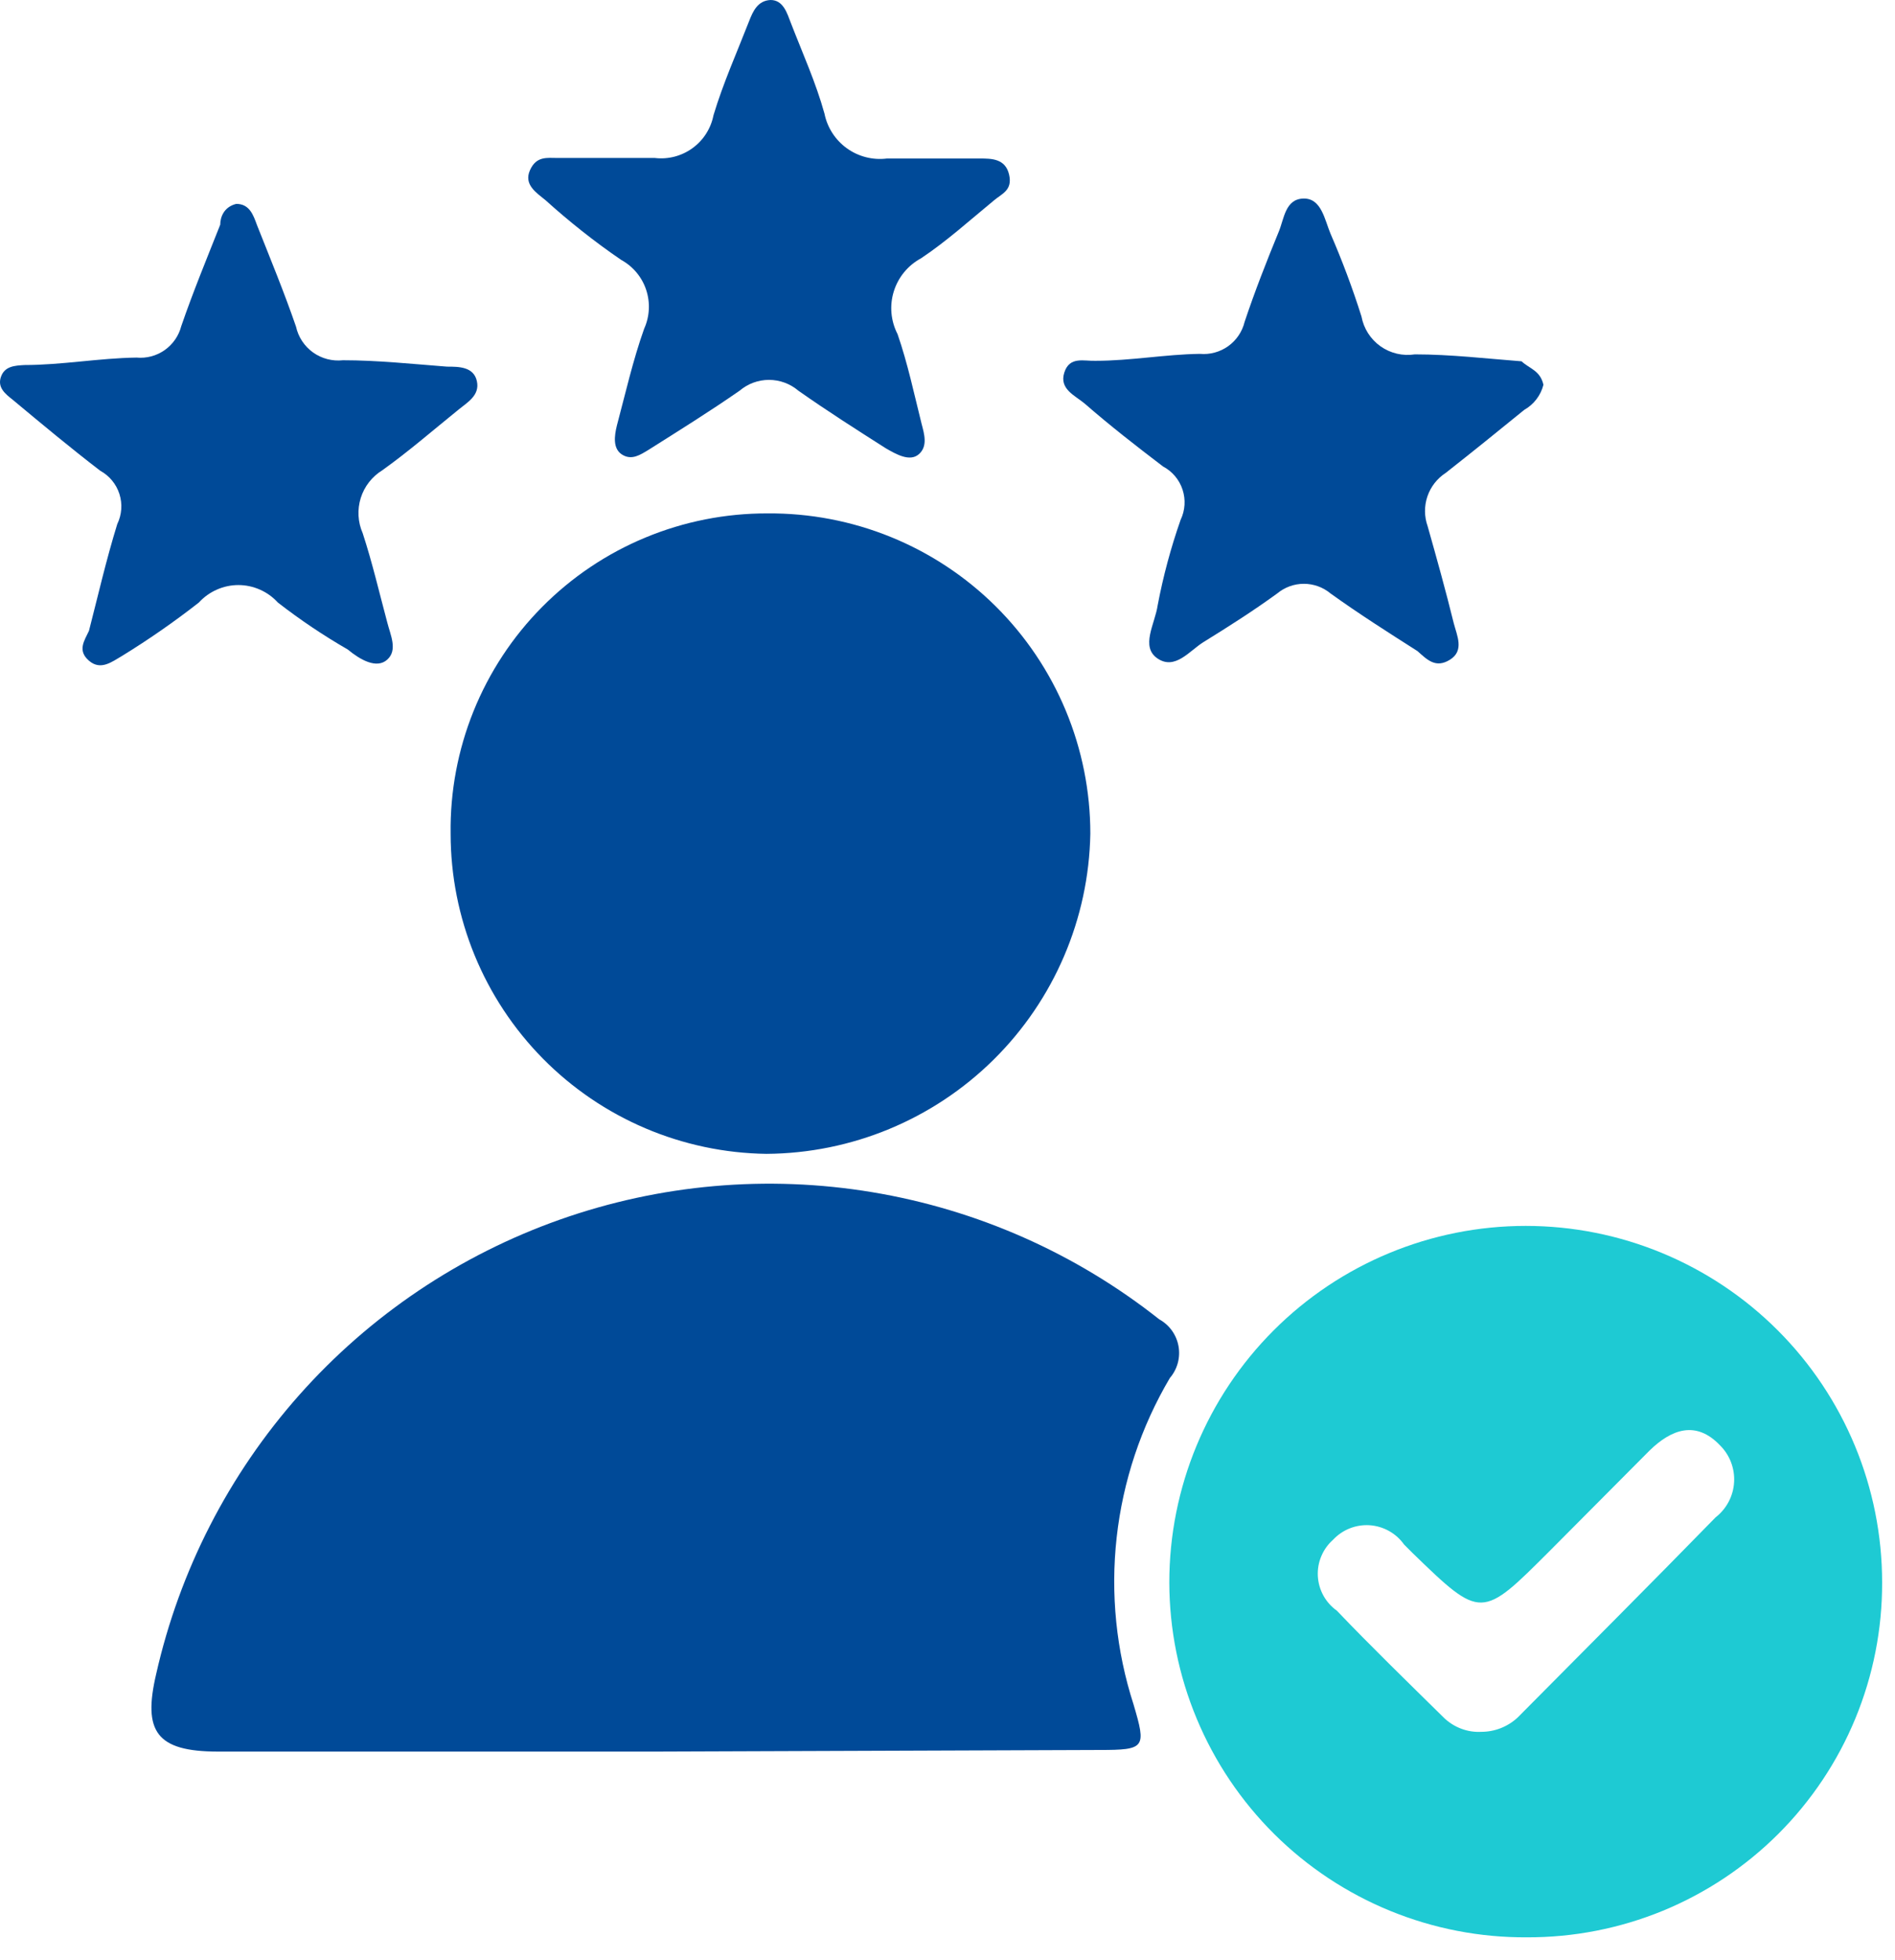 <?xml version="1.0" encoding="UTF-8"?>
<svg xmlns="http://www.w3.org/2000/svg" width="59" height="61" viewBox="0 0 59 61" fill="none">
  <path d="M20.459 54.519H6.788C4.861 54.519 4.446 53.888 4.861 52.111C5.589 48.883 7.123 45.892 9.32 43.417C11.517 40.943 14.306 39.067 17.426 37.963C20.545 36.86 23.894 36.565 27.158 37.108C30.422 37.65 33.496 39.011 36.091 41.064C36.247 41.15 36.382 41.269 36.486 41.413C36.59 41.558 36.66 41.723 36.692 41.898C36.724 42.074 36.716 42.254 36.67 42.425C36.623 42.597 36.539 42.756 36.423 42.891C35.526 44.409 34.962 46.101 34.767 47.853C34.572 49.606 34.752 51.38 35.294 53.057C35.692 54.403 35.659 54.469 34.23 54.469L20.459 54.519Z" fill="#004A98"></path>
  <path d="M47.536 60.3C46.079 60.309 44.635 60.029 43.286 59.478C41.937 58.927 40.71 58.115 39.676 57.089C38.642 56.062 37.821 54.842 37.26 53.497C36.698 52.153 36.408 50.71 36.406 49.253C36.406 46.31 37.575 43.488 39.656 41.407C41.737 39.326 44.56 38.157 47.503 38.157C50.446 38.157 53.268 39.326 55.349 41.407C57.43 43.488 58.599 46.31 58.599 49.253C58.604 50.706 58.32 52.146 57.766 53.489C57.211 54.833 56.396 56.053 55.368 57.08C54.339 58.107 53.118 58.92 51.774 59.473C50.429 60.025 48.989 60.306 47.536 60.3ZM46.124 53.904C46.544 53.903 46.947 53.743 47.254 53.456C49.313 51.379 51.373 49.32 53.416 47.227C53.584 47.096 53.722 46.931 53.821 46.743C53.92 46.555 53.978 46.348 53.99 46.135C54.003 45.923 53.97 45.711 53.894 45.512C53.818 45.313 53.7 45.133 53.549 44.984C52.802 44.203 52.038 44.486 51.357 45.15L48.267 48.256C46.124 50.399 46.124 50.416 43.981 48.34L43.715 48.074C43.593 47.901 43.433 47.757 43.248 47.654C43.063 47.55 42.858 47.489 42.646 47.474C42.435 47.46 42.223 47.493 42.025 47.571C41.828 47.649 41.651 47.769 41.506 47.924C41.346 48.065 41.221 48.24 41.139 48.436C41.056 48.632 41.019 48.844 41.03 49.057C41.042 49.269 41.101 49.477 41.203 49.663C41.306 49.849 41.449 50.01 41.622 50.133C42.685 51.246 43.798 52.326 44.945 53.456C45.099 53.608 45.284 53.727 45.487 53.804C45.69 53.882 45.907 53.916 46.124 53.904Z" fill="#1ECAD3"></path>
  <path d="M14.03 25.947C14.012 24.642 14.255 23.346 14.743 22.136C15.232 20.925 15.956 19.823 16.875 18.896C17.793 17.968 18.887 17.232 20.093 16.732C21.299 16.231 22.592 15.976 23.898 15.98C25.213 15.97 26.518 16.219 27.737 16.715C28.956 17.211 30.065 17.944 30.999 18.87C31.933 19.797 32.675 20.899 33.181 22.114C33.687 23.329 33.947 24.631 33.947 25.947C33.9 28.596 32.819 31.121 30.935 32.983C29.051 34.846 26.513 35.897 23.864 35.914C21.244 35.879 18.743 34.814 16.902 32.949C15.062 31.083 14.03 28.568 14.03 25.947Z" fill="#004A98"></path>
  <path d="M48.054 11.977C48.012 12.141 47.938 12.295 47.835 12.429C47.732 12.563 47.603 12.675 47.456 12.758C46.642 13.422 45.795 14.103 45.014 14.718C44.746 14.891 44.545 15.149 44.442 15.45C44.34 15.752 44.342 16.079 44.449 16.379C44.731 17.376 45.014 18.389 45.263 19.402C45.363 19.785 45.595 20.25 45.147 20.532C44.698 20.814 44.432 20.532 44.133 20.266C43.22 19.685 42.306 19.104 41.426 18.472C41.193 18.278 40.899 18.171 40.595 18.171C40.292 18.171 39.998 18.278 39.765 18.472C39.034 19.004 38.253 19.502 37.472 19.984C37.04 20.25 36.592 20.864 36.044 20.499C35.495 20.133 35.961 19.419 36.044 18.838C36.215 17.935 36.454 17.047 36.758 16.18C36.899 15.886 36.92 15.549 36.818 15.239C36.716 14.929 36.498 14.671 36.21 14.519C35.379 13.887 34.549 13.24 33.768 12.559C33.469 12.309 32.971 12.11 33.137 11.595C33.303 11.08 33.751 11.246 34.117 11.23C35.196 11.23 36.276 11.03 37.356 11.014C37.669 11.043 37.983 10.958 38.239 10.775C38.495 10.592 38.677 10.323 38.751 10.017C39.067 9.07 39.432 8.14 39.814 7.21C39.981 6.811 40.014 6.196 40.579 6.18C41.143 6.163 41.243 6.844 41.426 7.276C41.791 8.117 42.113 8.977 42.389 9.851C42.458 10.225 42.67 10.557 42.98 10.778C43.291 10.998 43.675 11.088 44.05 11.03C45.163 11.03 46.293 11.163 47.373 11.246C47.622 11.479 47.954 11.529 48.054 11.977Z" fill="#004A98"></path>
  <path d="M23.992 0C24.39 0 24.507 0.415 24.623 0.714C24.989 1.661 25.404 2.575 25.67 3.538C25.758 3.973 26.008 4.358 26.368 4.617C26.728 4.875 27.173 4.989 27.613 4.934C28.577 4.934 29.54 4.934 30.504 4.934C30.869 4.934 31.301 4.934 31.417 5.432C31.534 5.93 31.185 6.03 30.936 6.246C30.188 6.861 29.474 7.508 28.676 8.04C28.269 8.259 27.965 8.629 27.828 9.07C27.691 9.511 27.733 9.988 27.945 10.399C28.261 11.312 28.46 12.259 28.693 13.19C28.776 13.505 28.892 13.887 28.61 14.136C28.328 14.386 27.896 14.136 27.58 13.954C26.666 13.372 25.753 12.791 24.856 12.16C24.601 11.943 24.277 11.824 23.942 11.824C23.607 11.824 23.284 11.943 23.028 12.16C22.098 12.807 21.135 13.405 20.188 14.004C19.939 14.153 19.673 14.336 19.374 14.153C19.075 13.97 19.125 13.572 19.208 13.239C19.474 12.243 19.706 11.213 20.055 10.233C20.228 9.851 20.25 9.419 20.118 9.021C19.986 8.624 19.708 8.291 19.341 8.09C18.51 7.525 17.68 6.861 16.982 6.229C16.699 5.997 16.301 5.748 16.5 5.299C16.699 4.851 17.032 4.917 17.364 4.917H20.387C20.803 4.967 21.223 4.857 21.561 4.611C21.9 4.365 22.134 3.999 22.214 3.588C22.513 2.591 22.945 1.628 23.327 0.648C23.444 0.349 23.593 0.017 23.992 0Z" fill="#004A98"></path>
  <path d="M7.355 6.346C7.771 6.346 7.887 6.694 8.003 7.01C8.418 8.057 8.85 9.103 9.216 10.166C9.287 10.49 9.476 10.776 9.746 10.97C10.016 11.163 10.348 11.249 10.678 11.213C11.757 11.213 12.837 11.329 13.917 11.412C14.282 11.412 14.747 11.412 14.847 11.861C14.947 12.309 14.548 12.525 14.266 12.758C13.485 13.389 12.721 14.053 11.907 14.635C11.585 14.832 11.345 15.139 11.232 15.499C11.119 15.86 11.14 16.249 11.292 16.595C11.591 17.509 11.807 18.439 12.056 19.369C12.156 19.768 12.389 20.233 12.056 20.532C11.724 20.831 11.209 20.532 10.827 20.216C10.069 19.779 9.342 19.291 8.651 18.754C8.495 18.583 8.305 18.446 8.094 18.353C7.882 18.259 7.653 18.21 7.422 18.21C7.19 18.21 6.961 18.259 6.75 18.353C6.538 18.446 6.348 18.583 6.192 18.754C5.427 19.352 4.628 19.907 3.8 20.416C3.485 20.598 3.136 20.881 2.77 20.565C2.405 20.249 2.621 19.95 2.77 19.635C3.053 18.538 3.302 17.442 3.651 16.312C3.793 16.02 3.817 15.685 3.718 15.375C3.619 15.066 3.405 14.807 3.119 14.651C2.189 13.937 1.292 13.19 0.395 12.442C0.162 12.259 -0.087 12.06 0.03 11.728C0.146 11.396 0.461 11.379 0.76 11.362C1.923 11.362 3.086 11.146 4.249 11.13C4.56 11.159 4.872 11.077 5.127 10.897C5.383 10.717 5.566 10.452 5.644 10.15C6.01 9.086 6.442 8.04 6.857 6.993C6.857 6.777 6.957 6.445 7.355 6.346Z" fill="#004A98"></path>
</svg>
